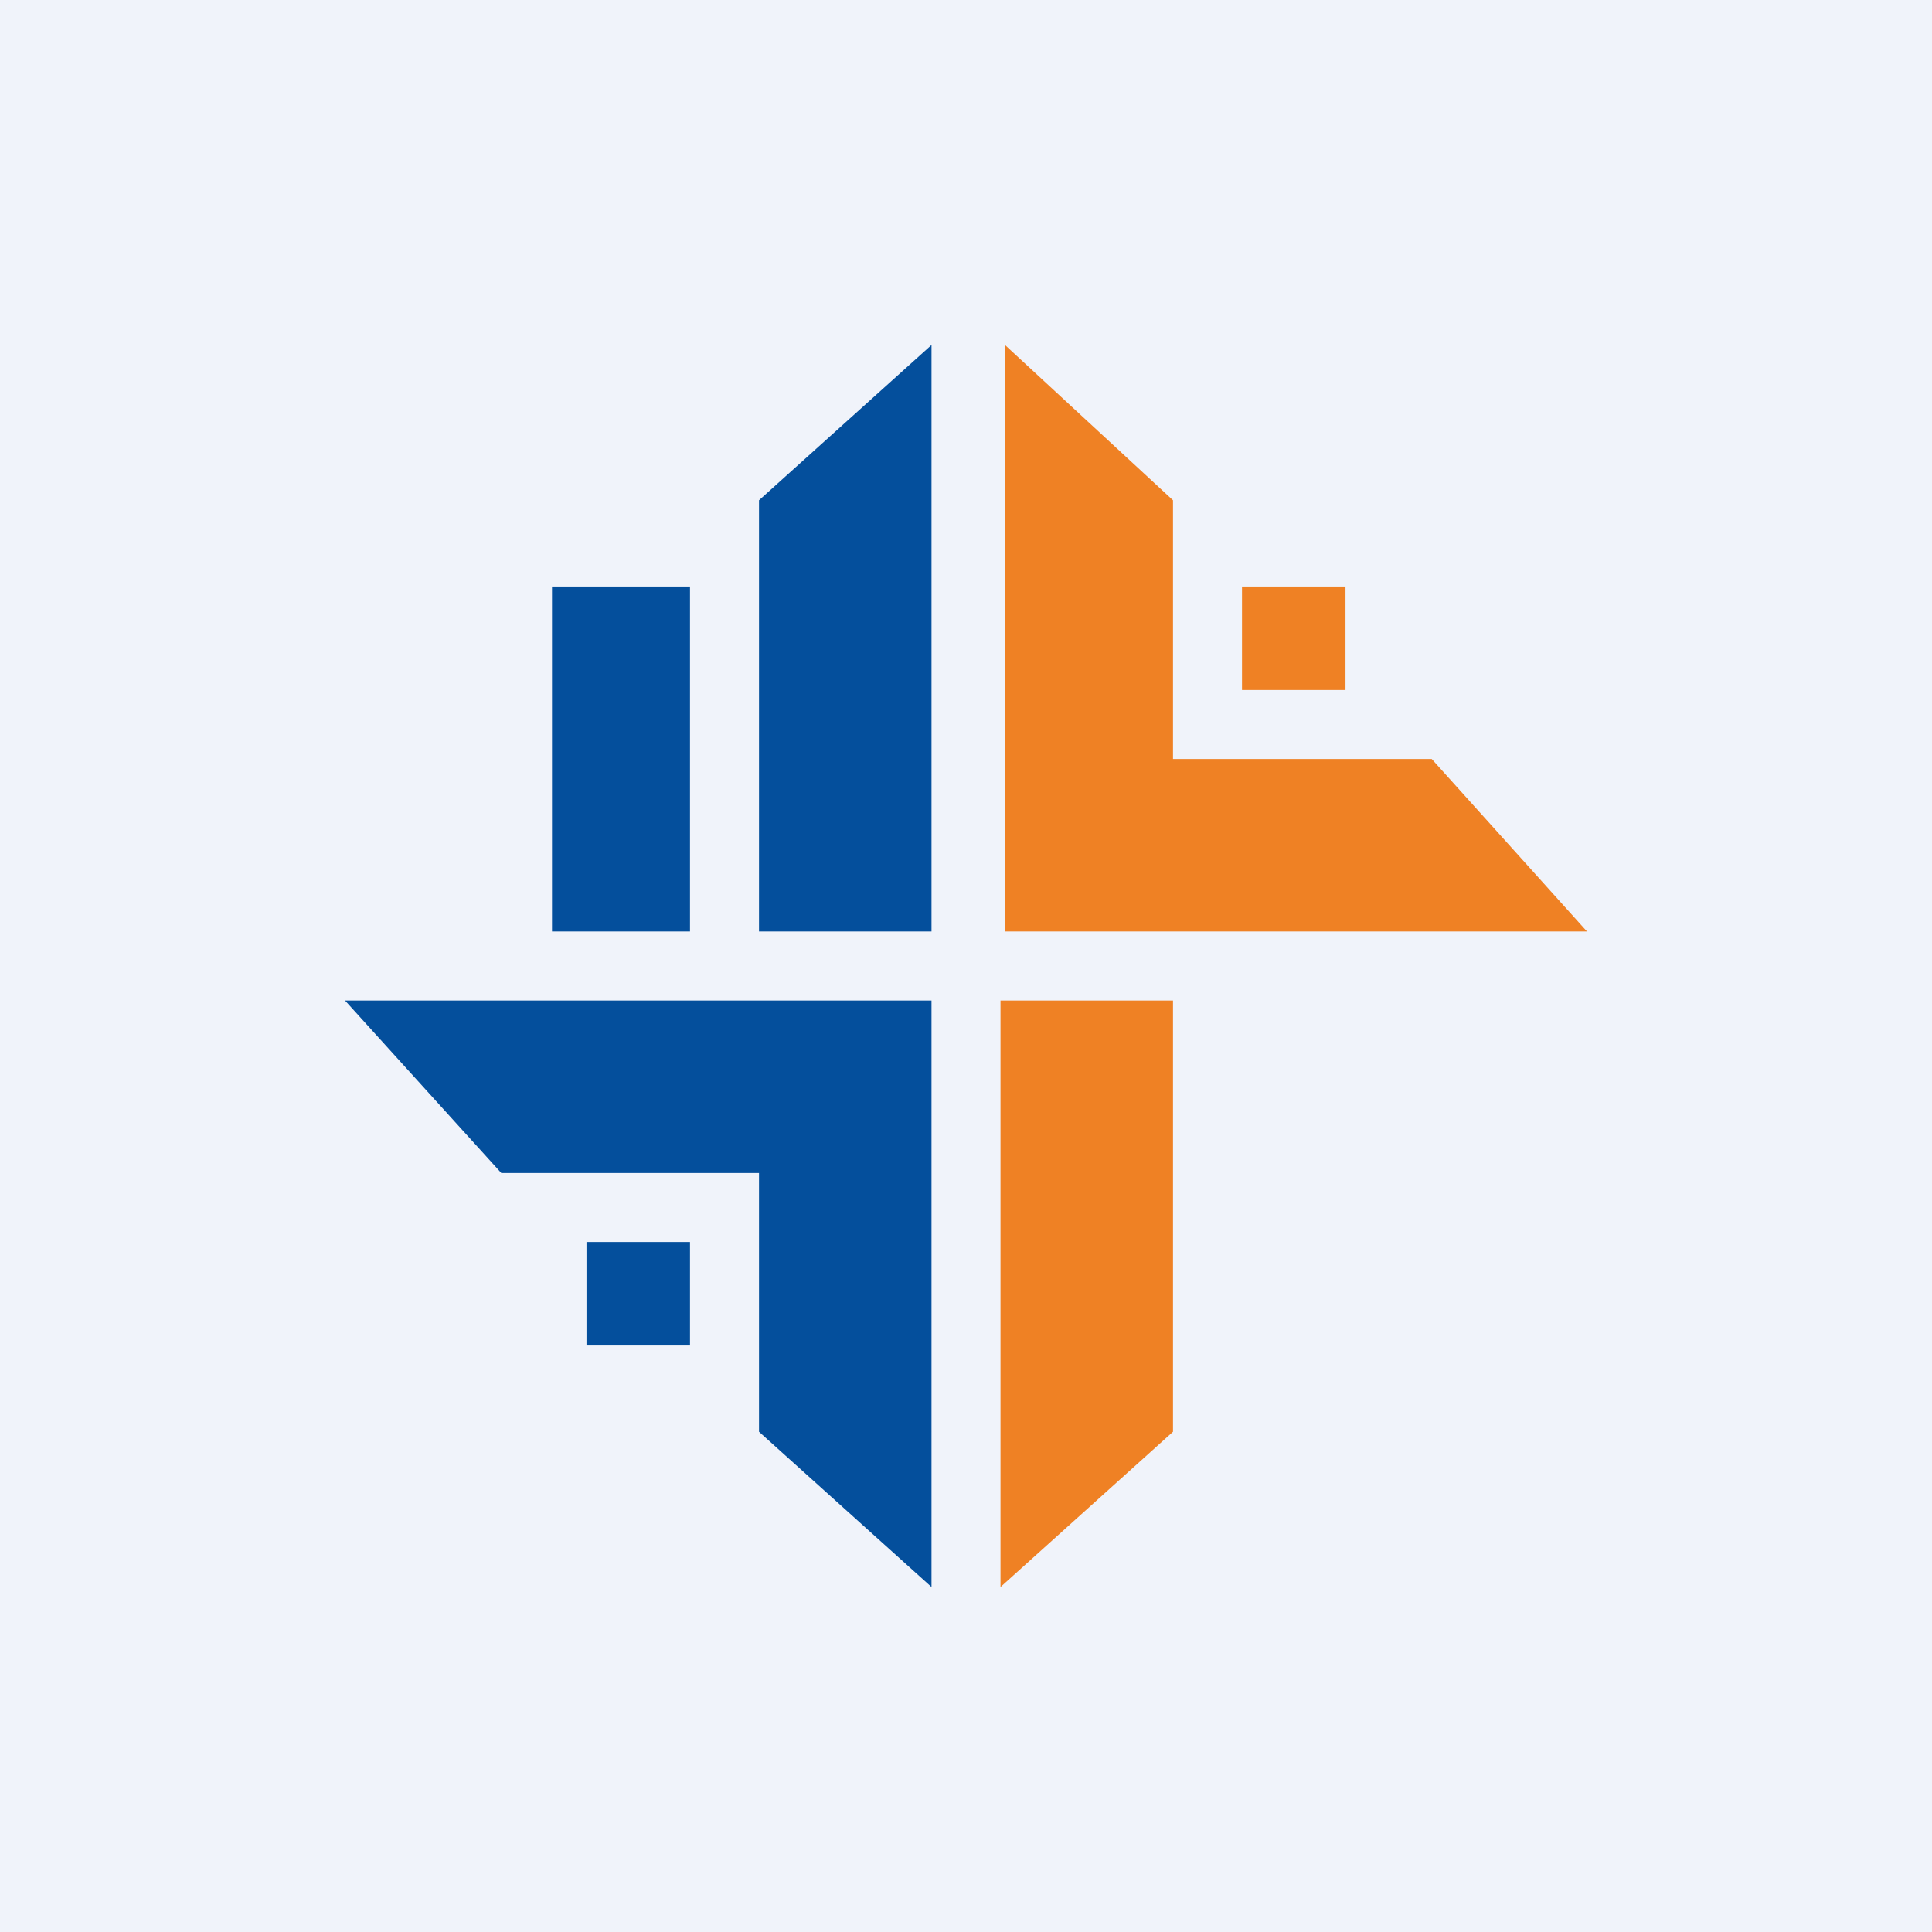 <!-- by TradingView --><svg width="56" height="56" viewBox="0 0 56 56" xmlns="http://www.w3.org/2000/svg"><path fill="#F0F3FA" d="M0 0h56v56H0z"/><path d="M27 29H10l4.53 5H22v7.5l5 4.5V29Z" fill="#044F9C"/><path d="M20 36h-3v3h3v-3ZM20 17h-4v10h4V17ZM22 27V14.5l5-4.5v17h-5Z" fill="#044F9C"/><path d="M29.13 27V10L34 14.5V22h7.5l4.5 5H29.12Z" fill="#EF8124"/><path d="M36 20v-3h3v3h-3ZM34 29h-5v17l5-4.5V29Z" fill="#EF8124"/></svg>